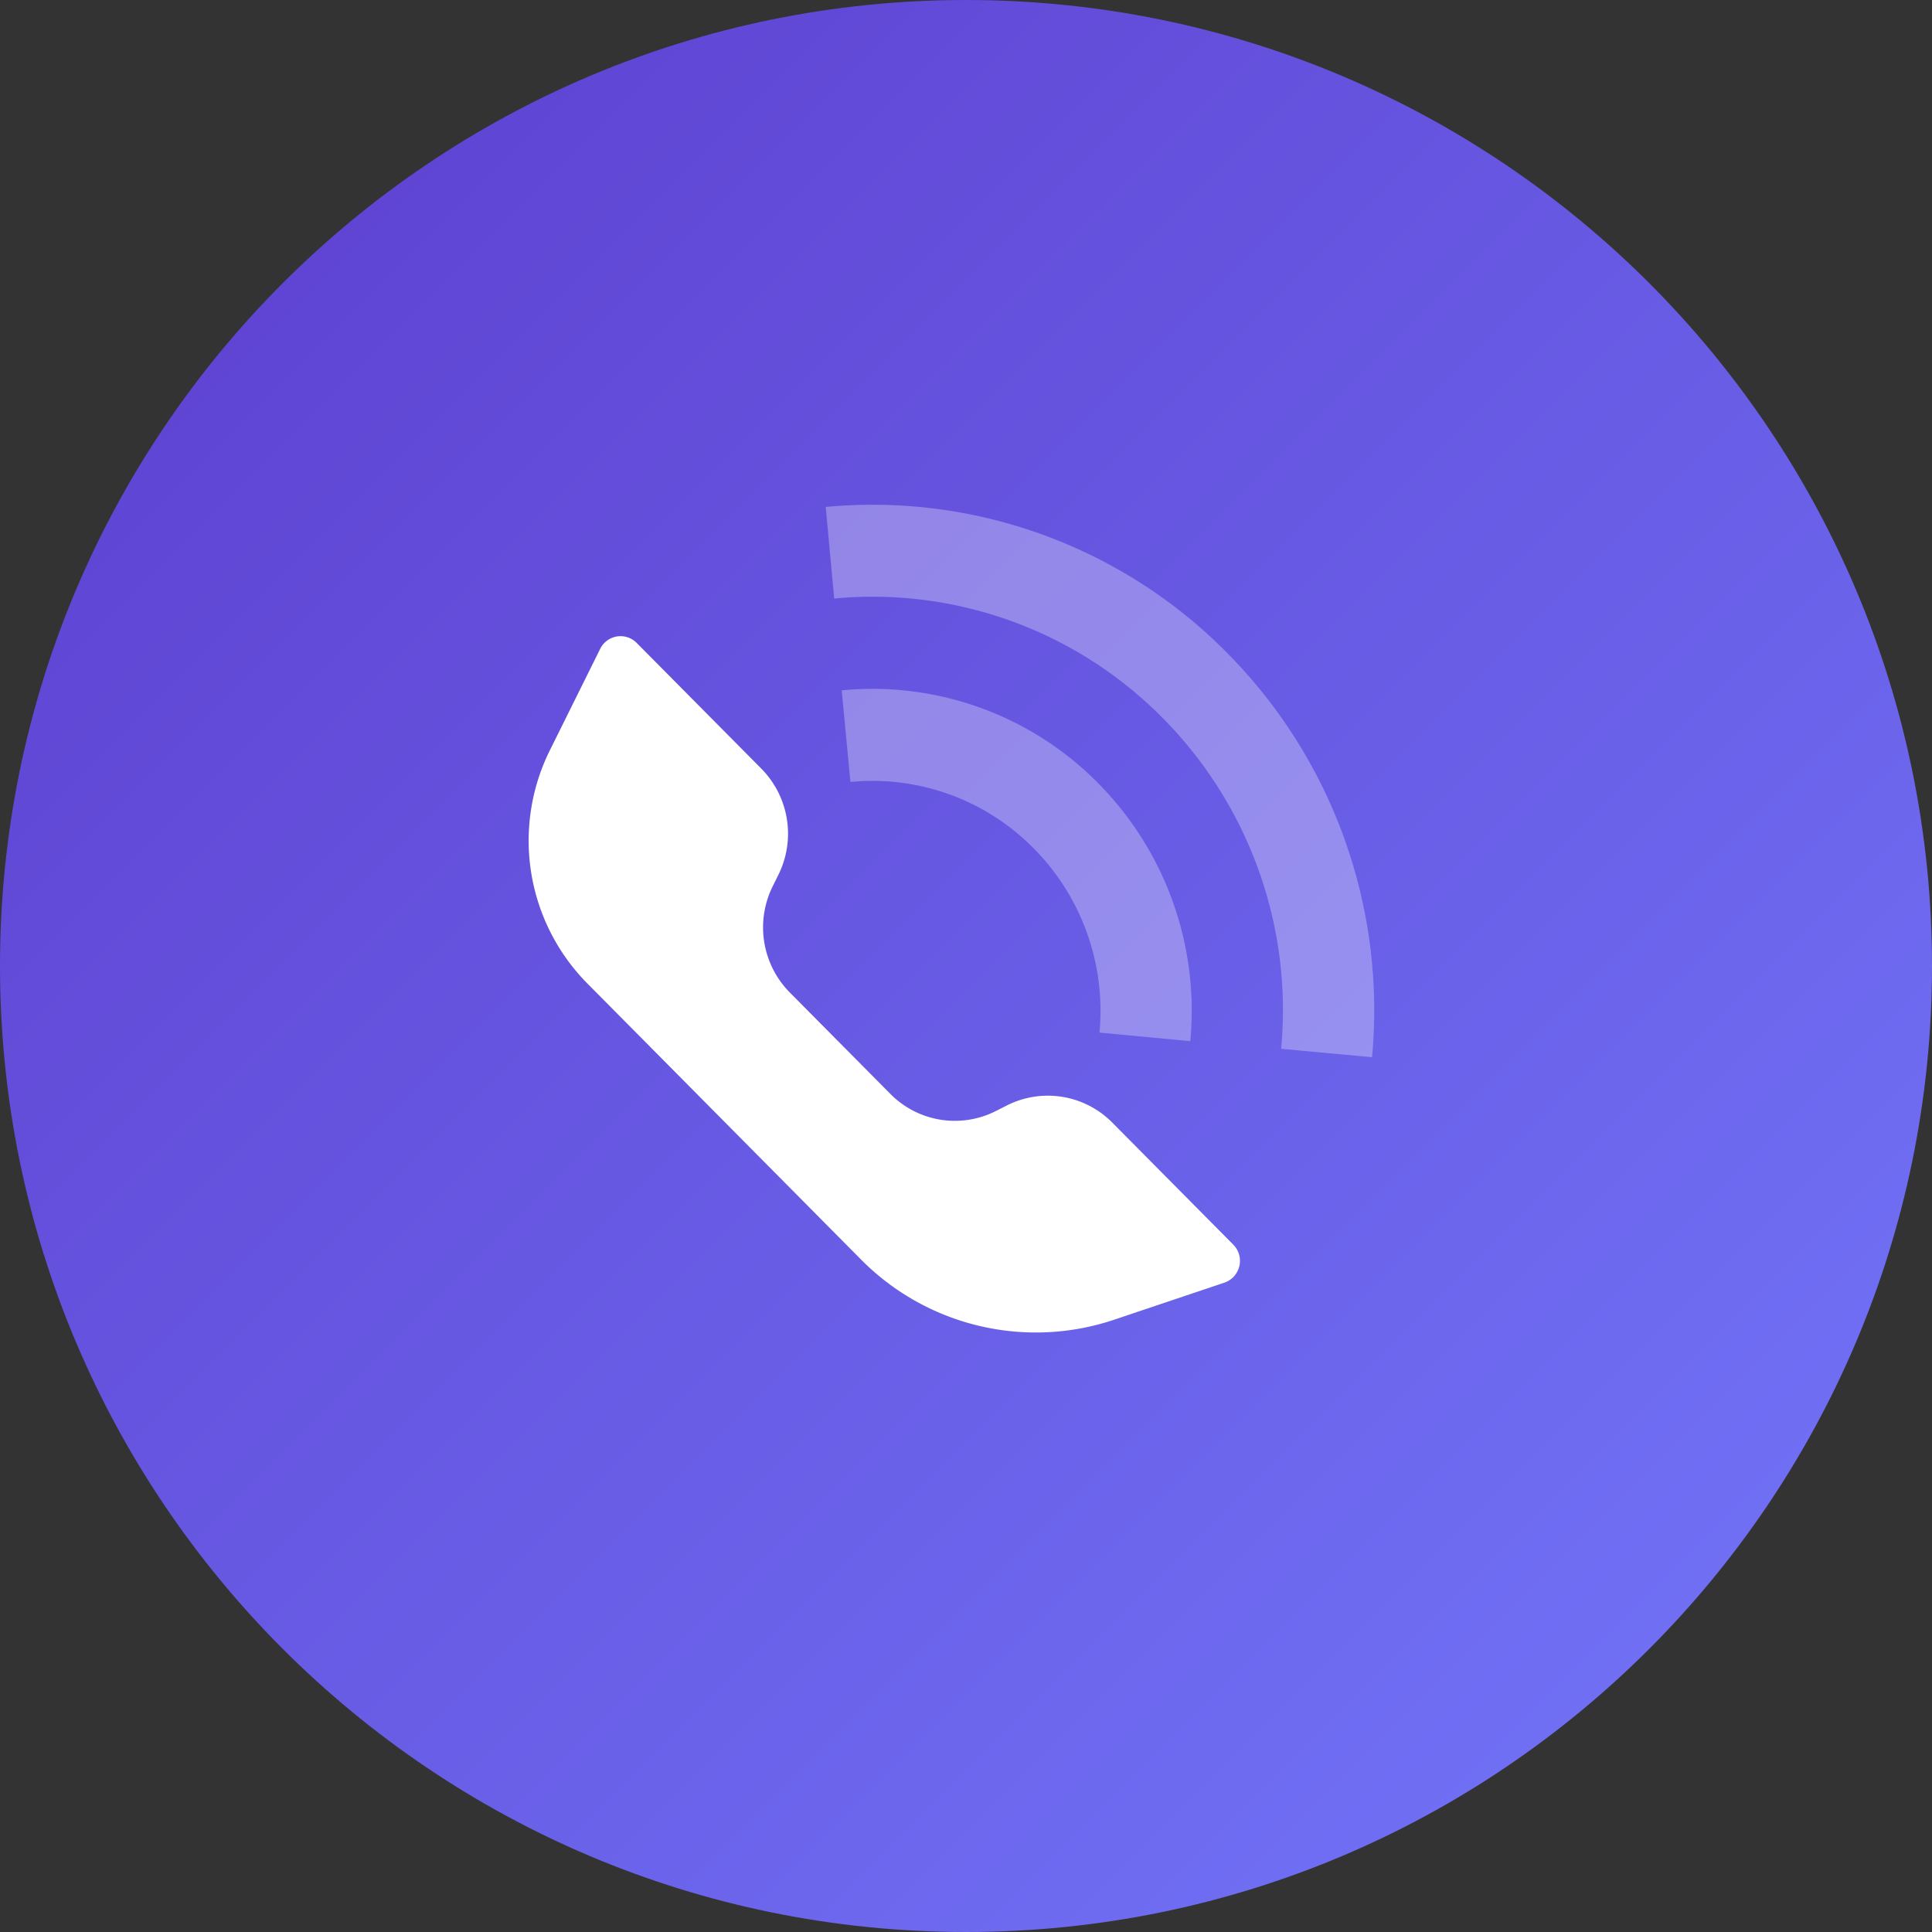 <svg xmlns="http://www.w3.org/2000/svg" xmlns:xlink="http://www.w3.org/1999/xlink" width="56" height="56" viewBox="0 0 56 56"><rect x="0" y="0" width="56" height="56" fill="#333333" stroke="none"/><defs><path id="kwm9a" d="M427 148c0-15.464 12.536-28 28-28s28 12.536 28 28-12.536 28-28 28-28-12.536-28-28z"/><path id="kwm9c" d="M456.193 151.707l2.914-2.939a2.684 2.684 0 0 0 .496-3.078l-.165-.333a2.684 2.684 0 0 1 .495-3.078l3.613-3.644a.657.657 0 0 1 1.058.174l1.46 2.943a5.887 5.887 0 0 1-1.087 6.753l-7.93 7.999a7.132 7.132 0 0 1-7.343 1.748l-3.192-1.073a.668.668 0 0 1-.258-1.104l3.505-3.535a2.628 2.628 0 0 1 3.052-.5l.33.167a2.628 2.628 0 0 0 3.052-.5z"/><path id="kwm9d" d="M458.066 134.694l-.245 2.655a11.81 11.81 0 0 0-9.522 3.463 12.03 12.03 0 0 0-3.434 9.588l-2.634.244a14.709 14.709 0 0 1 4.199-11.718 14.441 14.441 0 0 1 11.636-4.232zm-.463 5.316l-.253 2.656a6.558 6.558 0 0 0-5.311 1.923 6.689 6.689 0 0 0-1.908 5.341l-2.632.248a9.37 9.37 0 0 1 2.67-7.476 9.188 9.188 0 0 1 7.434-2.692z"/><linearGradient id="kwm9b" x1="483" x2="427" y1="176" y2="120" gradientUnits="userSpaceOnUse"><stop offset="0" stop-color="#7378fb"/><stop offset=".97" stop-color="#5d3ece"/></linearGradient></defs><g><g transform="translate(-427 -120)"><use fill="url(#kwm9b)" xlink:href="#kwm9a"/></g><g transform="matrix(-1 0 0 1 482 -120)"><g/><g><use fill="#fff" xlink:href="#kwm9c"/></g><g opacity=".3"><use fill="#fff" xlink:href="#kwm9d"/></g></g></g></svg>